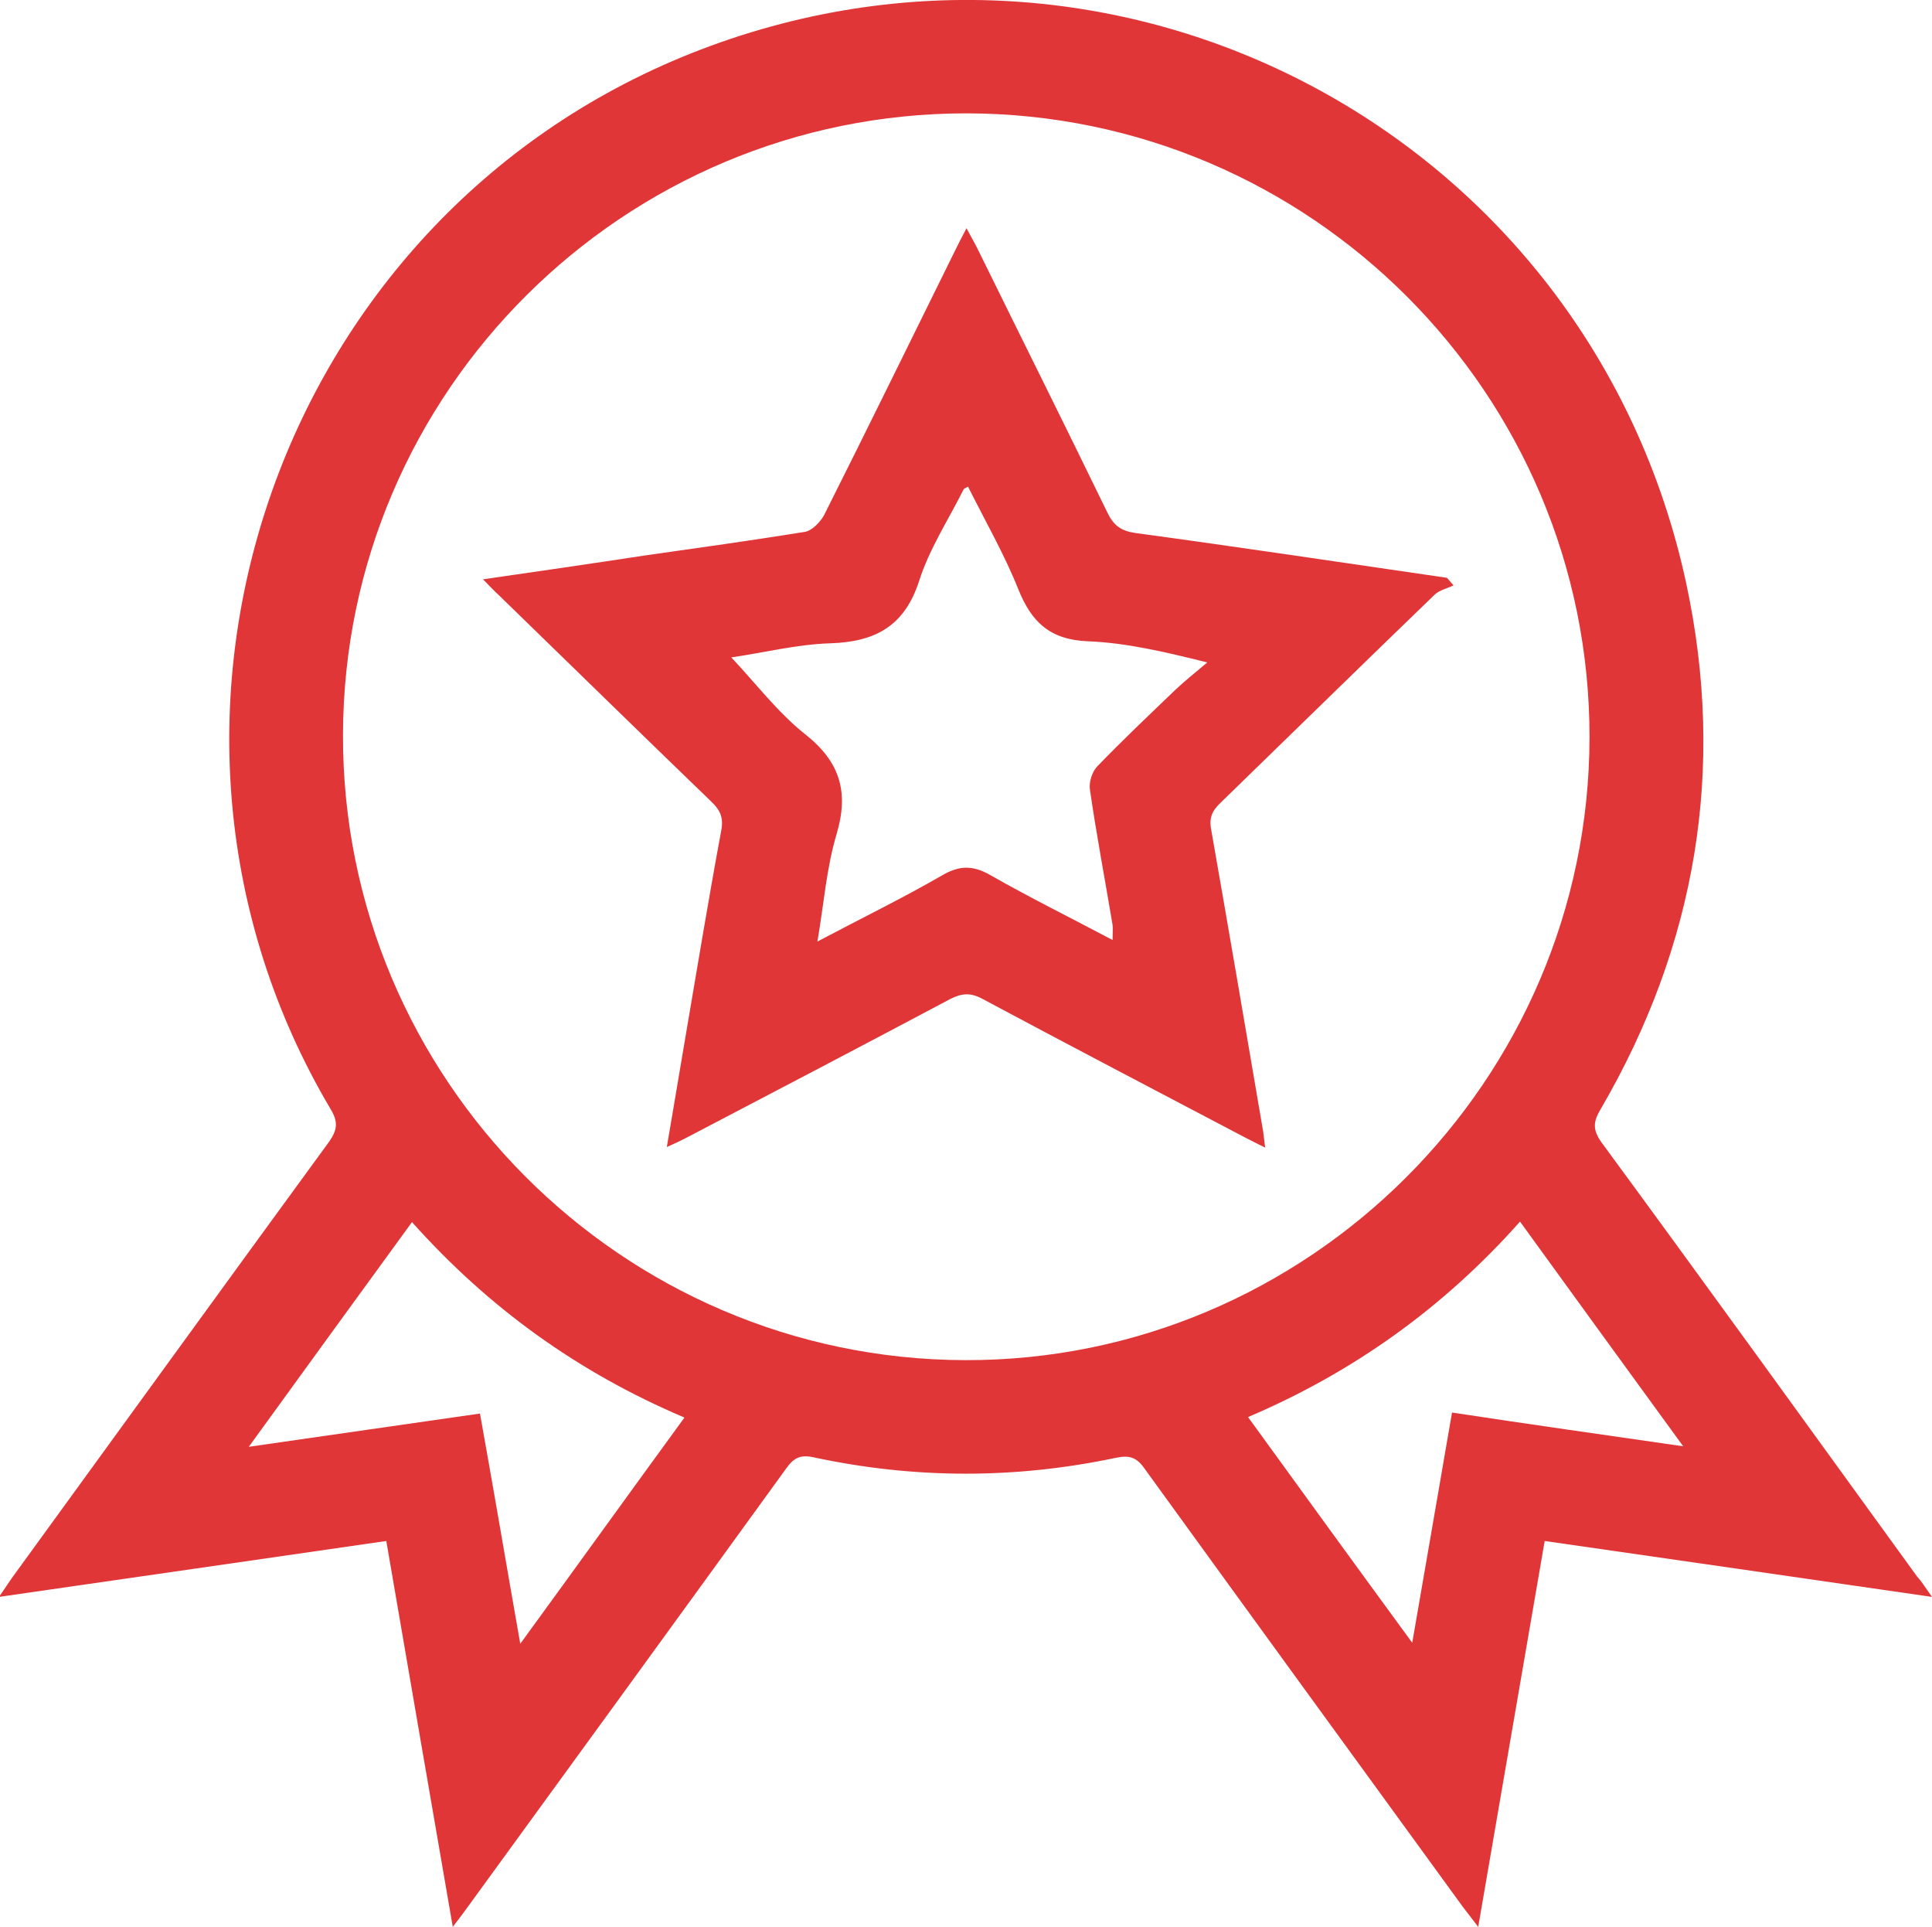<?xml version="1.0" encoding="utf-8"?>
<!-- Generator: Adobe Illustrator 21.0.0, SVG Export Plug-In . SVG Version: 6.00 Build 0)  -->
<svg version="1.1" id="Layer_1" xmlns="http://www.w3.org/2000/svg" xmlns:xlink="http://www.w3.org/1999/xlink" x="0px" y="0px"
	 viewBox="0 0 383.6 382.5" style="enable-background:new 0 0 383.6 382.5;" xml:space="preserve">
<style type="text/css">
	.st0{fill:#E13638;}
</style>
<g>
	<path class="st0" d="M383.6,317c-26.1-3.8-51.3-7.4-76.9-11.1c-4.4,25.4-8.7,50.6-13.2,76.6c-1.2-1.6-2.1-2.7-3-3.9
		c-21.1-29-42.2-58-63.2-87c-1.6-2.3-3-2.8-5.8-2.2c-19.9,4.2-39.9,4.2-59.9-0.1c-2.7-0.6-4,0.1-5.5,2.2c-21,29-42.1,58-63.2,87
		c-0.8,1.1-1.6,2.2-3,4c-4.5-25.9-8.8-51.1-13.2-76.6c-25.5,3.7-50.6,7.3-76.9,11.1c1.4-2,2.2-3.3,3.1-4.5
		c20.8-28.6,41.5-57.2,62.4-85.8c1.7-2.4,1.9-4,0.3-6.6C20.4,143.7,54.6,43.5,137.2,10.6c84.6-33.7,178.4,16,197.6,105.2
		c7.9,36.8,2,71.8-17,104.4c-1.5,2.5-1.6,4.1,0.2,6.6c21,28.6,41.8,57.4,62.6,86.1C381.5,313.9,382.2,315,383.6,317z M315.6,146.4
		c0.1-68.2-55.4-123.8-123.7-123.9C123.8,22.5,68.3,77.7,68.1,145.8C67.9,214,123.3,269.8,191.6,270
		C259.6,270.2,315.5,214.6,315.6,146.4z M103.3,326.3c11.3-15.5,21.8-30.1,32.6-44.9c-21.2-9-38.9-21.8-54.1-38.8
		c-10.8,14.8-21.3,29.3-32.4,44.6c15.9-2.3,30.7-4.4,45.9-6.6C98,295.6,100.5,310.4,103.3,326.3z M334.2,287.1
		c-11.2-15.4-21.7-29.8-32.4-44.6c-15.2,17.1-33.1,29.9-54,38.8c10.8,14.9,21.4,29.5,32.6,44.8c2.7-15.7,5.3-30.5,7.9-45.7
		C303.4,282.7,318.3,284.8,334.2,287.1z"/>
	<path class="st0" d="M95.9,115c11-1.6,21.5-3.1,31.9-4.7c10.6-1.5,21.3-3,31.9-4.7c1.5-0.2,3.1-1.9,3.9-3.3
		c8.8-17.5,17.4-35.1,26.1-52.7c0.6-1.2,1.2-2.4,2.2-4.3c0.9,1.7,1.6,2.9,2.2,4.1c8.6,17.5,17.3,34.9,25.8,52.4
		c1.2,2.5,2.7,3.6,5.5,4c20.6,2.8,41.3,5.9,61.9,8.9c0.4,0.5,0.9,1,1.3,1.5c-1.2,0.6-2.7,0.9-3.7,1.8
		c-14.2,13.7-28.3,27.5-42.5,41.3c-1.7,1.6-2.4,3-1.9,5.5c3.5,19.9,6.9,39.9,10.3,59.8c0.1,0.8,0.2,1.7,0.4,3.2
		c-1.7-0.8-2.8-1.4-4-2c-17.5-9.2-34.9-18.3-52.3-27.6c-2.3-1.2-4-1-6.2,0.1c-17.5,9.3-35.1,18.5-52.7,27.7c-1,0.5-2,1-3.6,1.7
		c1.2-7.2,2.4-14,3.5-20.7c2.4-14,4.7-28.1,7.3-42.1c0.5-2.6-0.2-4.1-2-5.8c-14.1-13.6-28.1-27.3-42.2-41
		C98.1,117.3,97.2,116.3,95.9,115z M162.3,186.9c8.7-4.6,16.9-8.6,24.7-13.1c3.4-2,6.1-2.1,9.6-0.1c7.9,4.5,16,8.5,24.3,12.9
		c0-1.3,0.1-2.1,0-3c-1.5-9-3.2-17.9-4.5-26.9c-0.2-1.4,0.4-3.4,1.4-4.5c5-5.2,10.3-10.2,15.5-15.2c2-1.9,4.3-3.7,6.4-5.5
		c-8.4-2.1-16.1-3.9-23.7-4.2c-7.5-0.3-11.2-3.8-13.8-10.3c-2.8-7-6.6-13.6-10-20.4c-0.6,0.3-0.8,0.4-0.9,0.6
		c-3,6-6.8,11.8-8.8,18.1c-2.9,9-8.7,12.1-17.6,12.4c-6.7,0.2-13.4,1.9-19.7,2.8c4.9,5.2,9.2,10.9,14.6,15.2
		c7,5.5,8.8,11.5,6.3,19.9C164.1,172.3,163.6,179.3,162.3,186.9z"/>
	<g>
		<path class="st0" d="M643.9,0.2c19.2-19.2,38.5-38.4,57.7-57.6c0.9-0.9,1.6-1.9,2.2-2.7C754.4-9.5,804.7,40.8,854.6,90.7
			c-19.9,19.9-39.9,39.9-60.1,60.1c-0.4-0.4-1.3-1.2-2.1-2c-48.6-48.6-97.2-97.2-145.7-145.7c-0.8-0.8-1.8-1.5-2.8-2.3
			C643.9,0.6,643.9,0.4,643.9,0.2z M665.7,0.2c43.1,43.1,86.3,86.3,129.2,129.2c12.8-12.8,25.8-25.8,38.5-38.5
			c-43-43-86.2-86.2-129.2-129.2C691.5-25.6,678.6-12.7,665.7,0.2z"/>
		<path class="st0" d="M714.1-69.8c26.9-8.6,53.8-17.2,81.1-26c17.8,55.5,35.5,110.8,53.2,166.1c-0.4,0.3-0.7,0.6-1.1,0.9
			c-0.7-1-1.2-2.2-2-3.1c-40.9-41-81.8-81.9-122.8-122.7C718.1-58.8,714.9-63.3,714.1-69.8z M815.3,16.2c-10-31.1-19.9-62-29.8-93.1
			c-16.3,5.2-32.2,10.3-47.9,15.3C763.5-35.7,789.3-9.9,815.3,16.2z"/>
		<path class="st0" d="M806.4-94.9c28.6,6.7,56.2,13.2,84,19.7c-10.9,46.5-21.7,92.7-32.5,138.9c-0.2,0-0.4,0.1-0.6,0.1
			C840.4,11.2,823.6-41.4,806.4-94.9z M828.8-74.3c8.9,27.8,17.6,55,26.3,82.1c0.2,0,0.4,0,0.5,0c5.6-23.9,11.2-47.8,16.8-71.9
			C857.9-67.5,843.6-70.8,828.8-74.3z"/>
		<path class="st0" d="M864.8,80.2c11.6-49.5,23.2-99.1,34.9-149.1c19.7,20.7,38.9,41,58.3,61.4c-31,29.5-61.9,58.8-92.7,88.1
			C865.2,80.4,865,80.3,864.8,80.2z M890.7,35c0.2,0.1,0.3,0.2,0.5,0.3c15.2-14.4,30.4-28.9,45.7-43.4c-9.7-10.2-19.2-20.2-29-30.4
			C902.1-13.6,896.4,10.7,890.7,35z"/>
		<path class="st0" d="M808.5,92c0,7.2-5.9,13.1-13.1,13c-7.2-0.1-13-5.9-13-13.2c0-7.2,5.9-13.1,13.1-13
			C802.7,78.9,808.5,84.7,808.5,92z"/>
	</g>
</g>
</svg>
